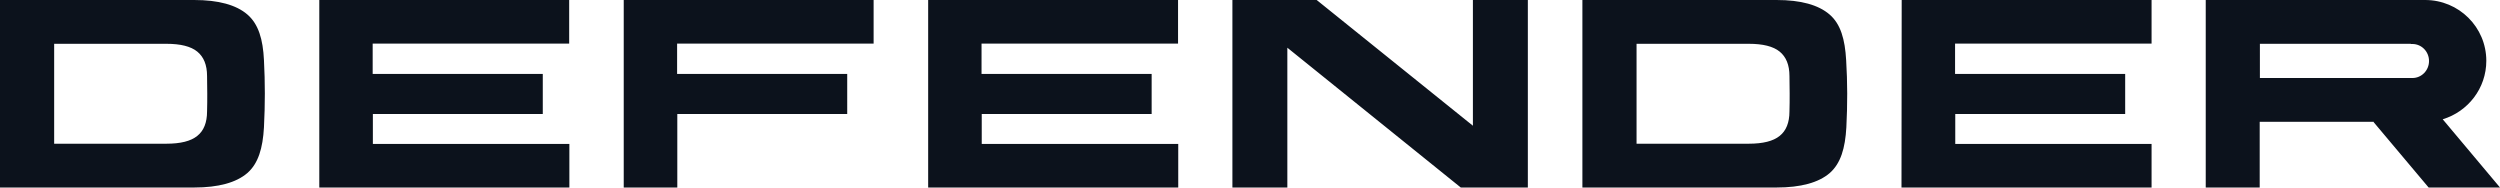 <?xml version="1.0" encoding="utf-8"?>
<!-- Generator: Adobe Illustrator 27.1.1, SVG Export Plug-In . SVG Version: 6.00 Build 0)  -->
<svg version="1.1" id="Layer_1" xmlns="http://www.w3.org/2000/svg" xmlns:xlink="http://www.w3.org/1999/xlink" x="0px" y="0px"
	 viewBox="0 0 1278.6 95.9" style="enable-background:new 0 0 1278.6 95.9;" xml:space="preserve">
<style type="text/css">
	.st0{fill-rule:evenodd;clip-rule:evenodd;fill:#0C121C;}
</style>
<path class="st0" d="M163.3,95.9h127.9l0-22.3H190.7V58.3h86.9V37.8h-87V22.3h100.5l0-22.3H163.3L163.3,95.9L163.3,95.9z
	 M474.7,95.9h127.9l0-22.3H502.1V58.3H589V37.8h-87V22.3h100.5l0-22.3H474.7L474.7,95.9L474.7,95.9z M972.5,95.9h127.9l0-22.3H1000
	V58.3h86.9V37.8h-87V22.3h100.5l0-22.3H972.6L972.5,95.9L972.5,95.9z M319,95.9h27.4l0-37.6h86.9V37.8h-87V22.3h100.5l0-22.3H319
	L319,95.9L319,95.9z M1128.2,95.9l27.5,0V62.3h58.3v0.2l28.1,33.4h36.5L1249.3,61c12.9-3.9,22.3-15.8,22.3-29.9
	c0-17.2-14-31.1-31.3-31.1c-37.4,0-74.8,0-112.2,0V95.9L1128.2,95.9z M1233.1,22.5c0.2,0,0.5,0,0.7,0c4.7,0,8.5,3.9,8.5,8.7
	c0,4.8-3.8,8.7-8.5,8.7c-0.1,0-0.3,0-0.4,0c-0.1,0-0.2,0-0.3,0h-77.3V22.4h77.2C1233,22.5,1233,22.5,1233.1,22.5L1233.1,22.5z
	 M27.7,47.9v0.2v25.4c19.1,0,38.3,0,57.4,0c7.2,0,12.5-1.3,15.8-4c3.3-2.6,5-6.8,5-12.5c0.1-3,0.1-6,0.1-9c0,0,0,0,0,0
	c0,0,0-0.1,0-0.1c0,0,0,0,0,0c0-3-0.1-6-0.1-9c0-5.7-1.7-9.8-5-12.5c-3.3-2.7-8.6-4-15.8-4c-19.1,0-38.3,0-57.4,0V47.9L27.7,47.9z
	 M135,65.1c-0.6,10.7-2.9,18.5-8.5,23.4c-5.7,4.9-14.8,7.4-27.2,7.4H0V48.1v-0.2V0h99.3c12.4,0,21.5,2.5,27.2,7.4
	c5.7,4.9,8,12.7,8.5,23.4C135.6,42.3,135.6,53.3,135,65.1L135,65.1z M837,47.9v0.2v25.4c19.1,0,38.3,0,57.4,0c7.2,0,12.5-1.3,15.8-4
	c3.3-2.6,5-6.8,5-12.5c0.1-3,0.1-6,0.1-9c0,0,0,0,0,0c0,0,0-0.1,0-0.1c0,0,0,0,0,0c0-3-0.1-6-0.1-9c0-5.7-1.7-9.8-5-12.5
	c-3.3-2.7-8.6-4-15.8-4c-19.1,0-38.3,0-57.4,0V47.9L837,47.9z M944.3,65.1c-0.6,10.7-2.9,18.5-8.5,23.4c-5.7,4.9-14.8,7.4-27.2,7.4
	h-99.3V48.1v-0.2V0h99.3C921,0,930,2.5,935.7,7.4c5.7,4.9,7.9,12.7,8.5,23.4C944.9,42.3,944.9,53.3,944.3,65.1L944.3,65.1z
	 M747.1,95.9l-88.7-71.5l0,71.5h-28.1l0-95.9l43.1,0l79.9,64.3l0-64.3h28.1v95.9L747.1,95.9z"/>
</svg>

